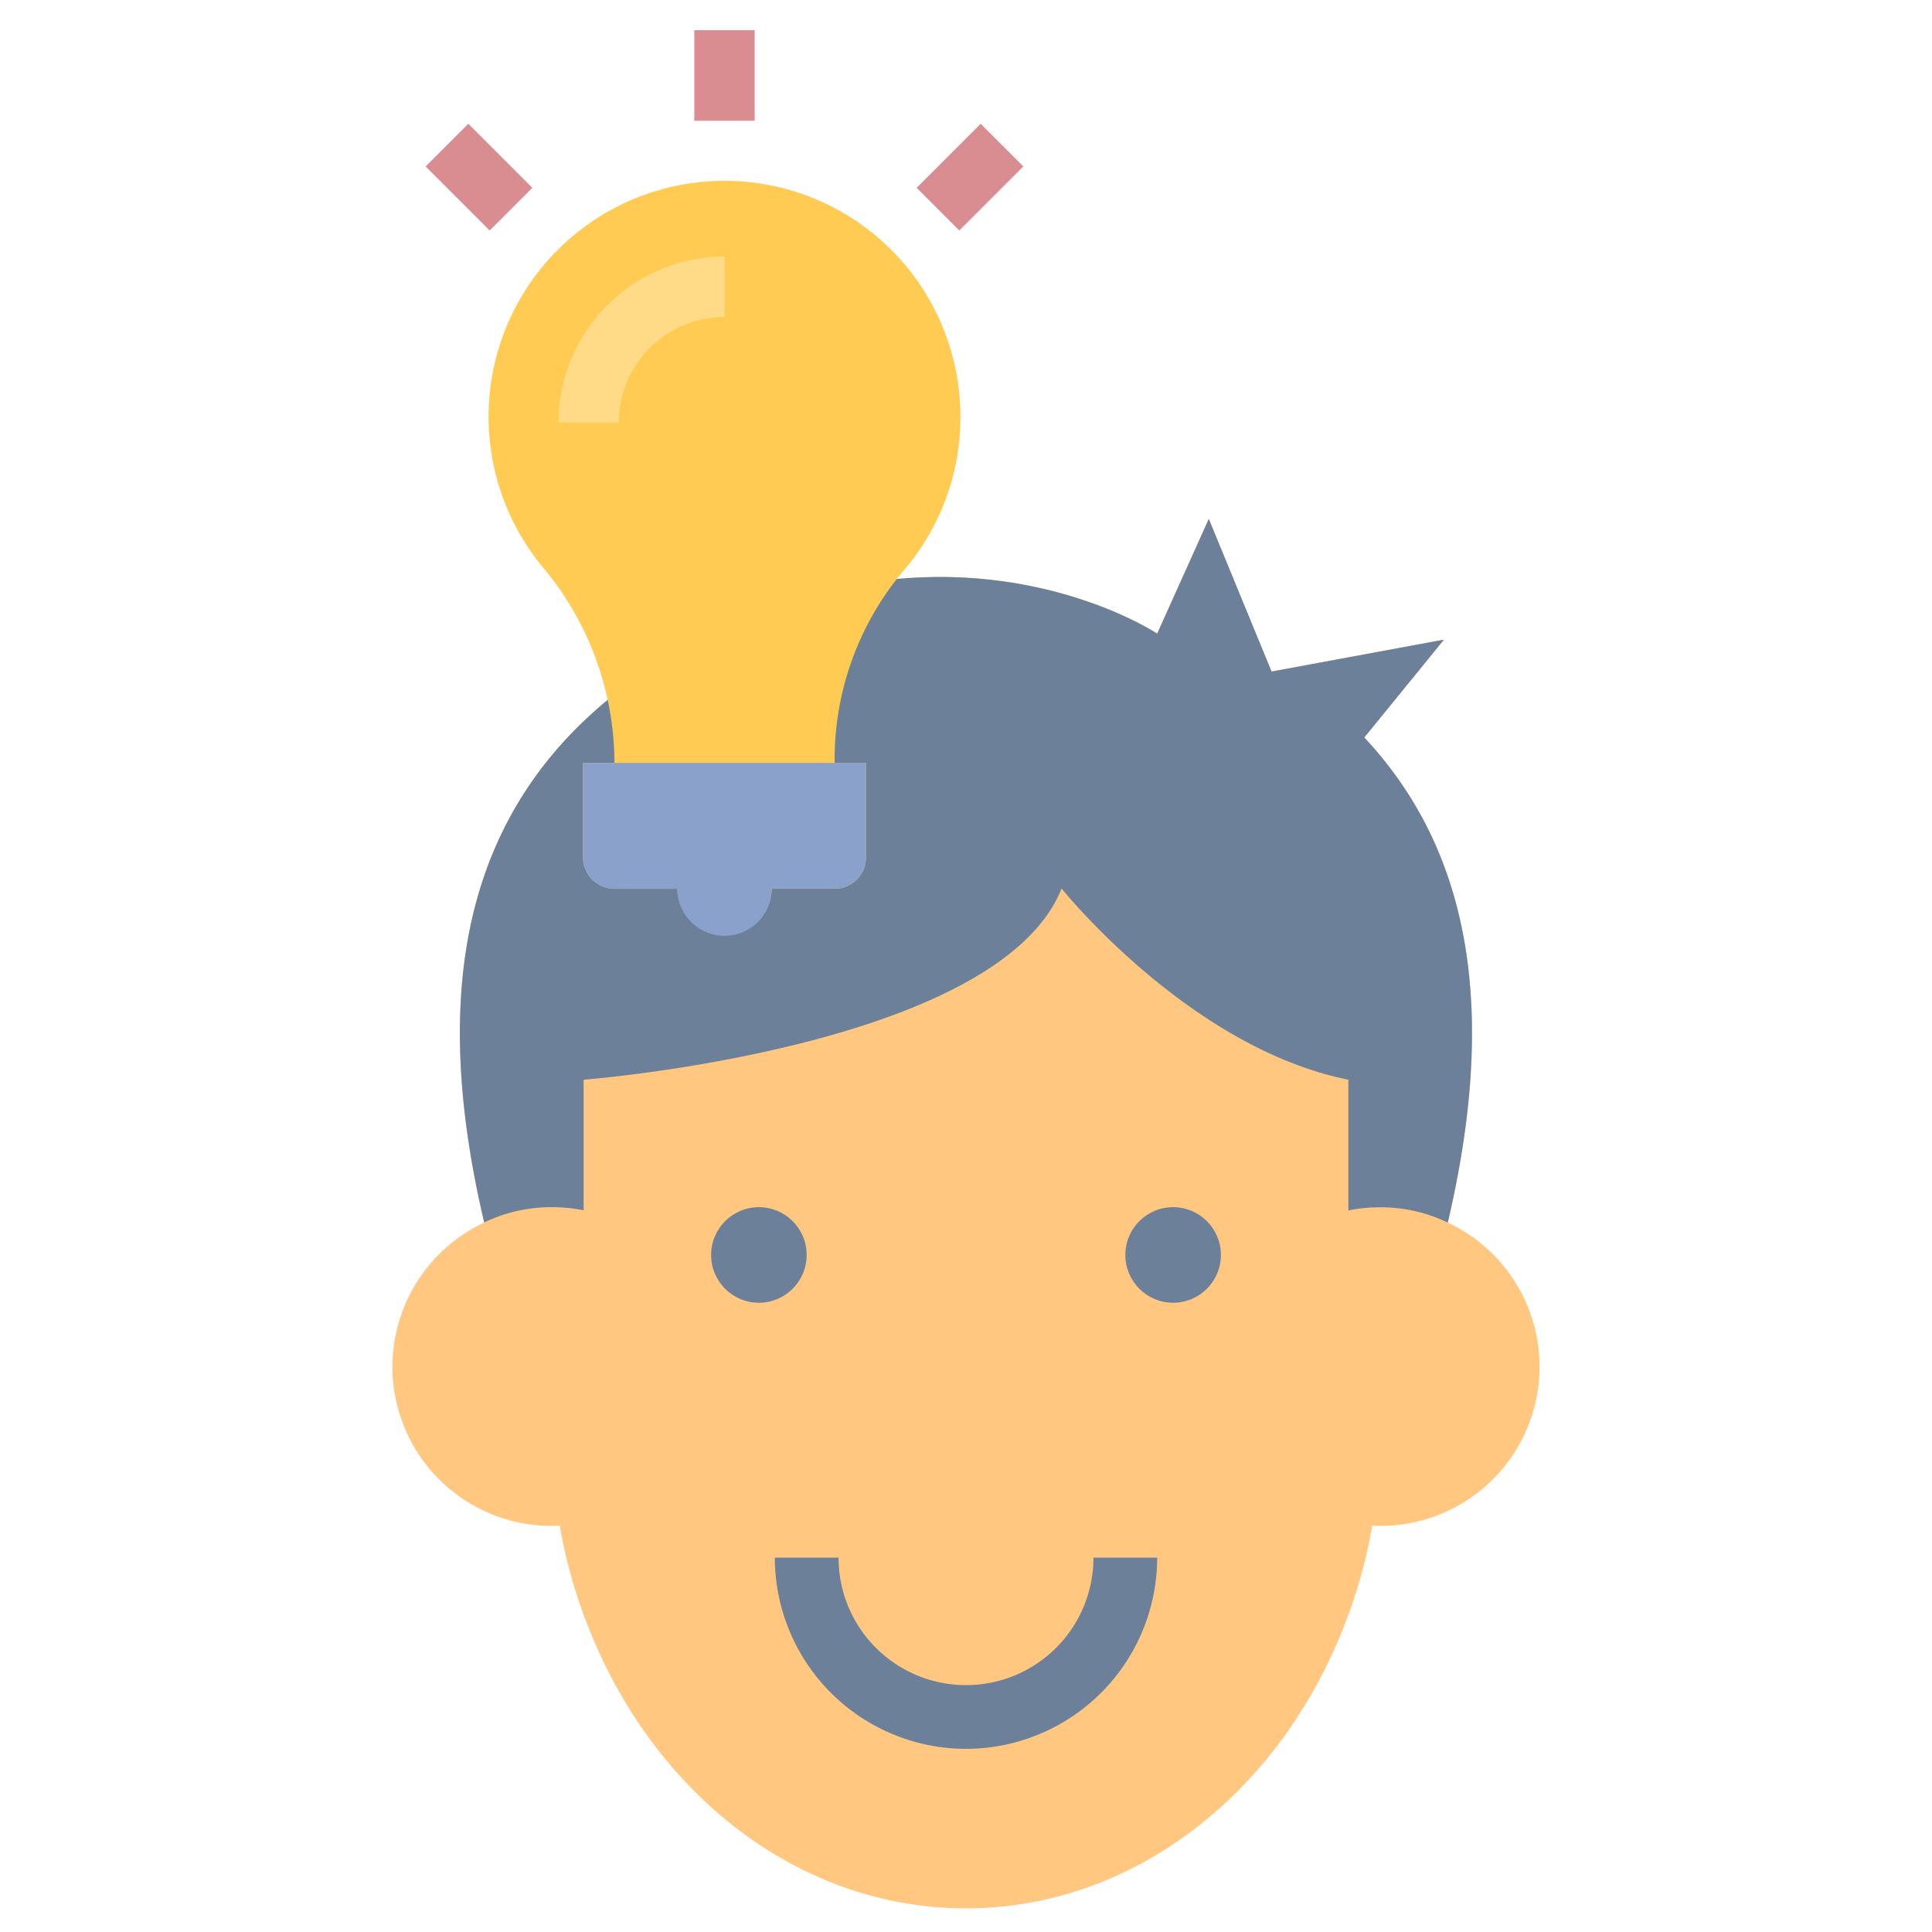<?xml version="1.0" ?><svg data-name="Layer 1" id="Layer_1" viewBox="0 0 64 64" xmlns="http://www.w3.org/2000/svg"><path d="M47.96,40.5a5.272,5.272,0,0,1-2.238,10.048,2.339,2.339,0,0,1-.264-.01,16.992,16.992,0,0,1-1.119,3.779c-2.227,5.267-6.924,8.9-12.339,8.9s-10.112-3.631-12.339-8.9a16.992,16.992,0,0,1-1.119-3.779,2.339,2.339,0,0,1-.264.01A5.272,5.272,0,0,1,16.04,40.5c-1.932-8.213-.749-15.38,7.516-19.507,8.444-4.222,14.777,0,14.777,0l1.71-3.8,2.08,5.056,5.71-1.056L45.194,24.43C49.089,28.589,49.427,34.236,47.96,40.5Z" style="fill:#ffc780"/><path d="M47.96,40.5a5.112,5.112,0,0,0-2.238-.507,5.021,5.021,0,0,0-1.055.105V35.767c-5.278-1.056-9.5-6.334-9.5-6.334-2.111,5.278-15.834,6.334-15.834,6.334v4.327a5.021,5.021,0,0,0-1.055-.105,5.112,5.112,0,0,0-2.238.507c-1.932-8.213-.749-15.38,7.516-19.507,8.444-4.222,14.777,0,14.777,0l1.71-3.8,2.08,5.056,5.71-1.056L45.194,24.43C49.089,28.589,49.427,34.236,47.96,40.5Z" style="fill:#6c8199"/><path d="M31.815,13.812A7.815,7.815,0,1,0,17.99,18.8a10.133,10.133,0,0,1,2.365,6.47H19.313V28.4a1.045,1.045,0,0,0,1.042,1.042h2.084a1.563,1.563,0,0,0,3.125,0h2.084A1.044,1.044,0,0,0,28.689,28.4V25.272H27.648a9.7,9.7,0,0,1,2.281-6.366A7.772,7.772,0,0,0,31.815,13.812Z" style="fill:#ffcb52"/><path d="M19.313,25.272V28.4a1.043,1.043,0,0,0,1.042,1.042h2.084A1.562,1.562,0,0,0,24,31h0a1.562,1.562,0,0,0,1.563-1.562h2.084A1.042,1.042,0,0,0,28.689,28.4V25.272Z" style="fill:#8aa1cc"/><path d="M32,57.933A6.34,6.34,0,0,1,25.667,51.6h2.111a4.222,4.222,0,0,0,8.444,0h2.111A6.34,6.34,0,0,1,32,57.933Z" style="fill:#6c8199"/><rect height="3" style="fill:#d98d91" width="2" x="23" y="1"/><rect height="2" style="fill:#d98d91" transform="translate(5.262 24.439) rotate(-45)" width="3" x="30.632" y="4.868"/><rect height="3" style="fill:#d98d91" transform="translate(0.498 12.939) rotate(-45)" width="2" x="14.868" y="4.368"/><circle cx="25.139" cy="41.572" r="1.583" style="fill:#6c8199"/><circle cx="38.861" cy="41.572" r="1.583" style="fill:#6c8199"/><path d="M20.5,14h-2A5.506,5.506,0,0,1,24,8.5v2A3.5,3.5,0,0,0,20.5,14Z" style="fill:#ffdb87"/></svg>